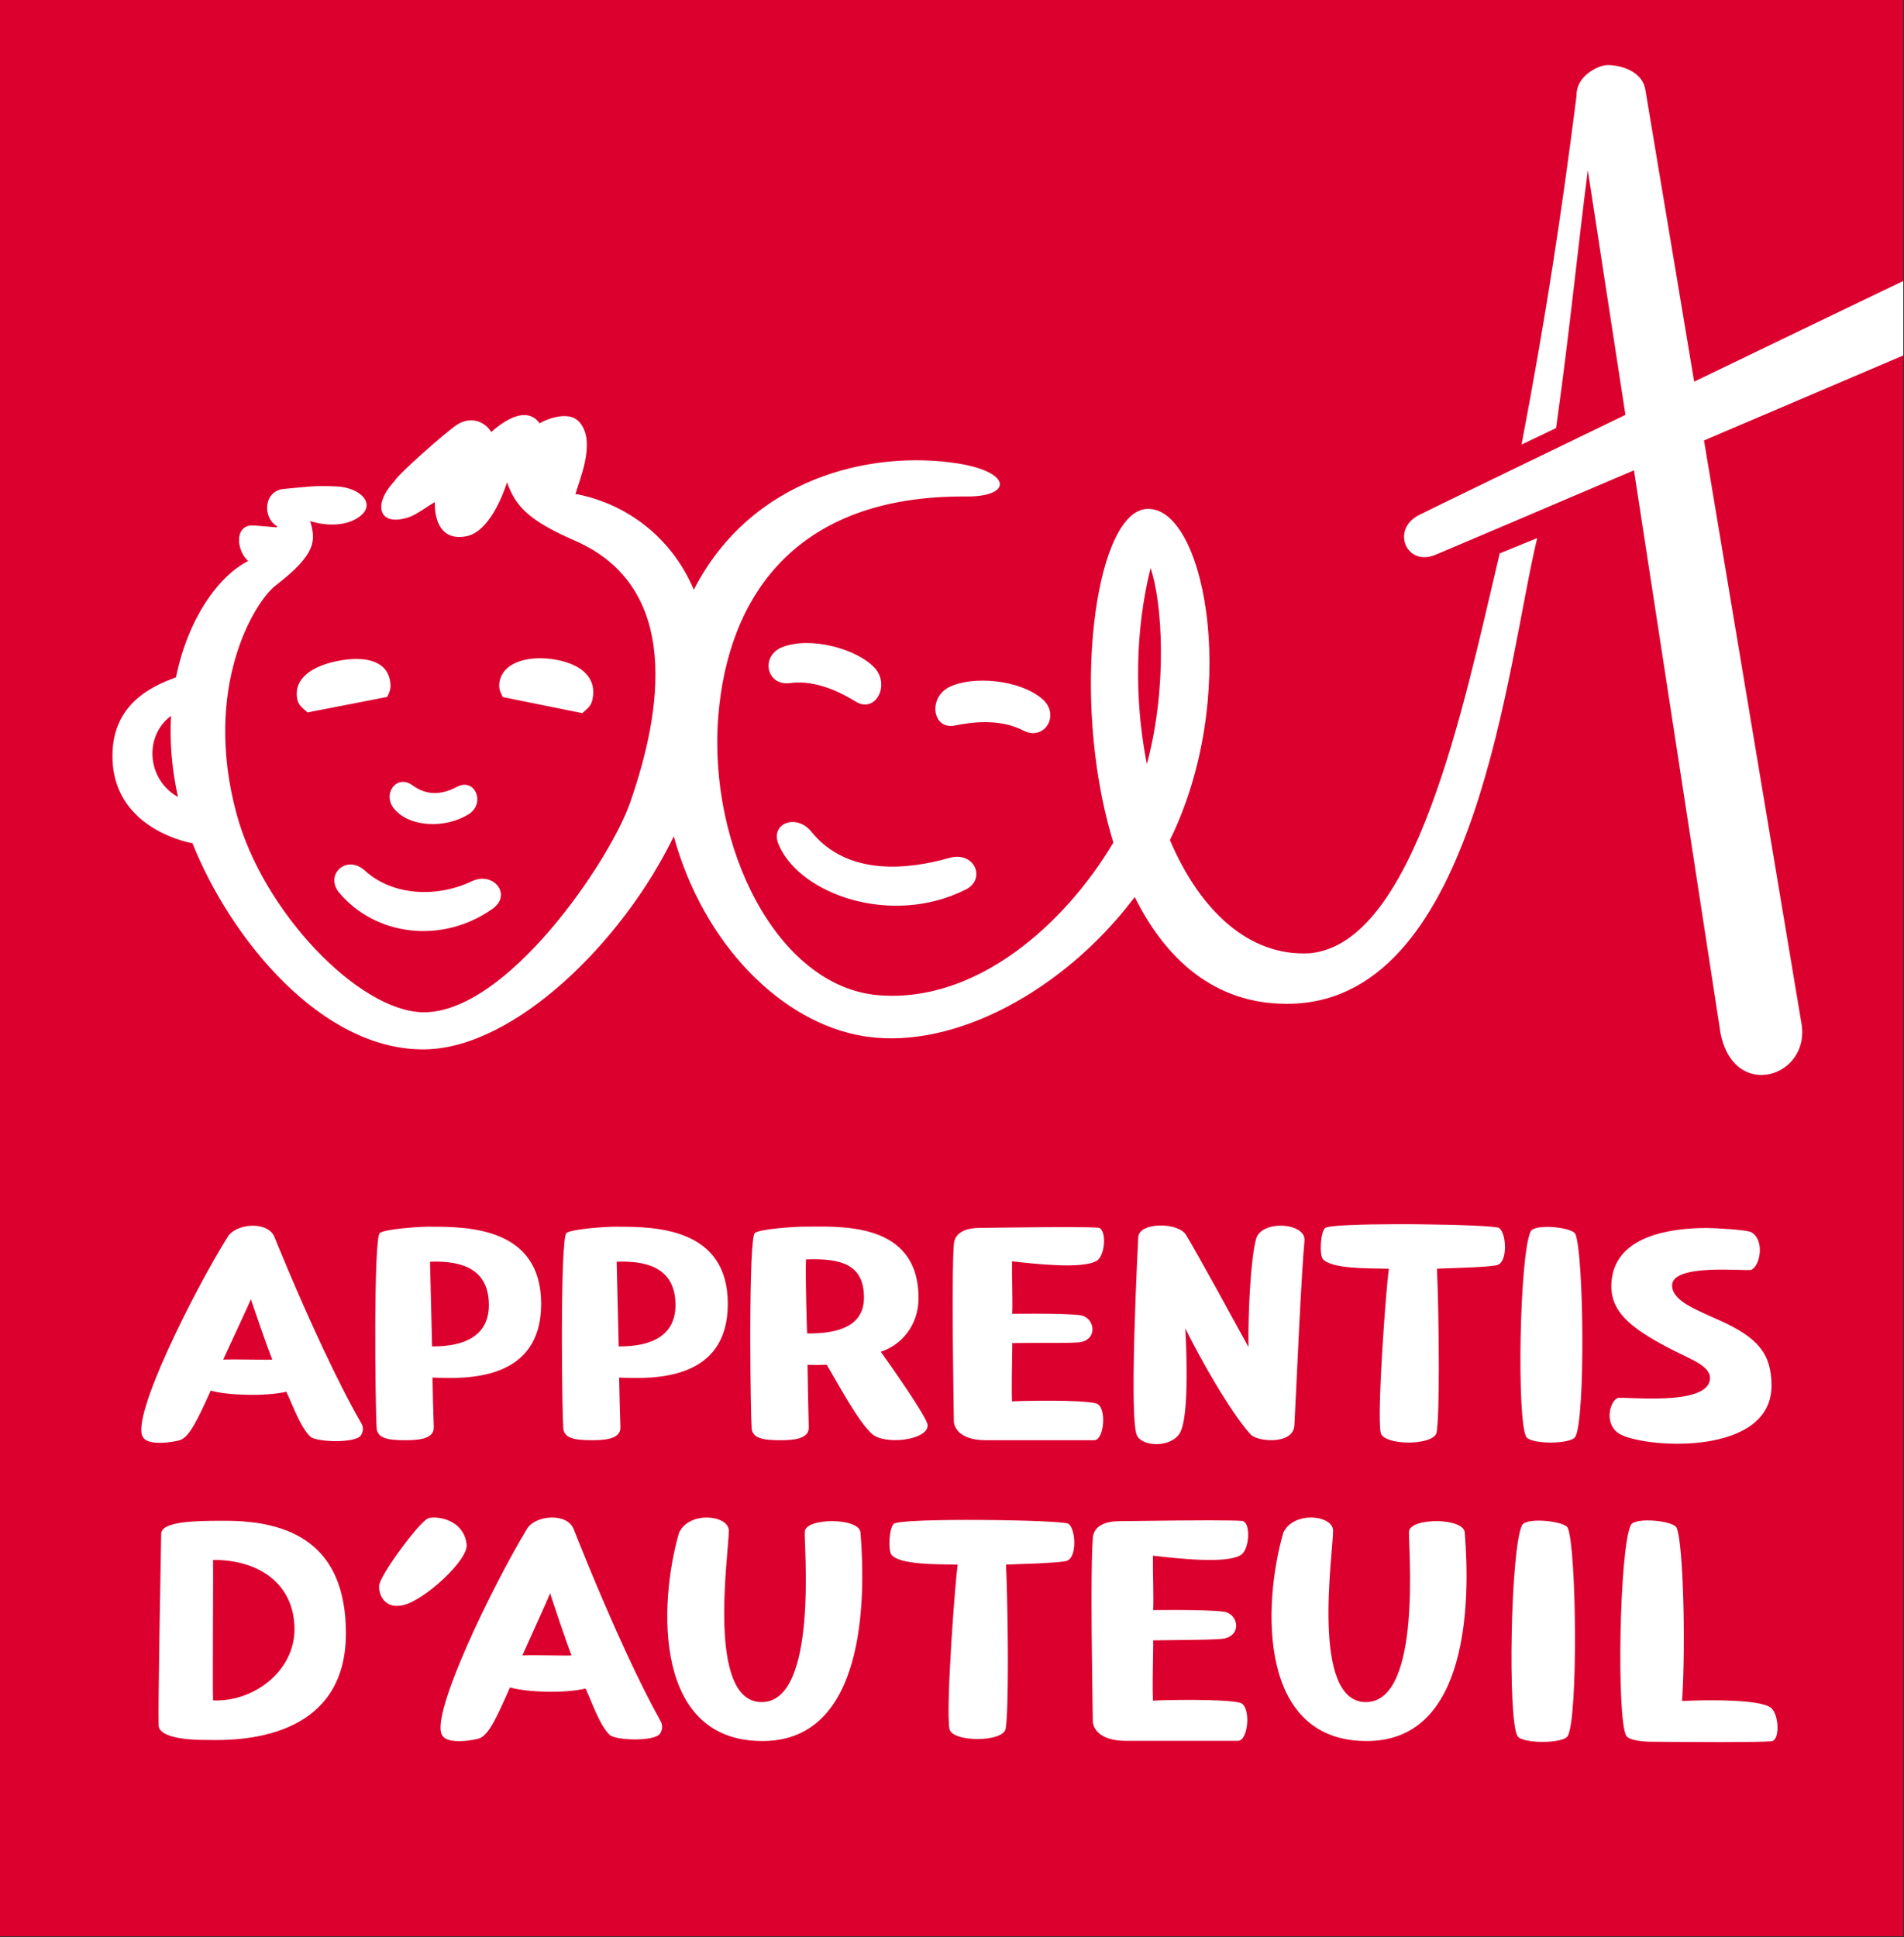 <?xml version="1.0" encoding="UTF-8"?>
<svg xmlns="http://www.w3.org/2000/svg" xmlns:xlink="http://www.w3.org/1999/xlink" width="520px" height="529px" viewBox="0 0 520 529" version="1.1" preserveAspectRatio="xMinYMin meet">
  <rect x="0" y="0" width="520" height="529" fill="#333333" stroke="none"/>
  <title>Apprentis d'Auteuil</title>
  <g id="Logo/Big" stroke="none" stroke-width="1" fill="none" fill-rule="evenodd">
    <g id="Logo">
      <polygon id="Fill-1" fill="#DC002E" points="0 528.748 519.798 528.748 519.798 0 0 0"></polygon>
      <g id="Group-64" transform="translate(30, 17.748)" fill="#FFFFFF">
        <path d="M415.377,398.725 C416.455,396.462 427.073,397.518 427.907,399.447 C429.723,403.604 430.425,431.476 429.391,446.749 C438.146,446.336 450.297,446.442 453.45,448.451 C455.895,449.999 456.213,457.52 453.807,457.741 C452.102,457.905 446.931,457.961 441.117,457.969 L438.665,457.969 C430.253,457.962 421.338,457.872 419.948,457.866 L419.948,457.866 L419.96,457.847 C417.206,457.737 414.676,457.204 414.137,456.234 C411.479,451.425 412.257,405.32 415.377,398.725 Z M398.176,399.493 C400.558,404.951 401.028,451.159 398.176,456.292 C396.971,458.464 385.619,458.464 384.412,456.292 C381.749,451.476 382.533,405.37 385.662,398.774 C386.725,396.507 397.345,397.585 398.176,399.493 Z M126.683,399.838 C126.683,399.838 133.175,416.496 140.835,433.109 L141.485,434.513 C144.422,440.825 147.506,447.062 150.444,452.307 C151.066,453.406 150.902,454.61 150.293,455.617 C148.913,457.889 138.148,457.557 136.495,455.993 C133.771,453.406 131.624,446.958 129.924,443.352 C124.147,444.737 113.744,444.369 109.272,443.04 C105.519,451.631 103.462,455.866 101.044,456.907 C99.942,457.376 92.254,458.813 90.802,456.154 L90.692,455.993 C87.575,450.261 104.384,415.53 113.936,399.731 C116.218,395.963 124.922,395.257 126.683,399.838 Z M169.044,400.245 C169.044,406.527 162.792,447.338 178.169,447.048 C193.544,446.762 189.527,403.818 189.789,400.485 C190.095,396.646 204.677,396.646 205.006,400.717 C206.583,420.141 205.863,457.029 179.02,457.67 C148.452,458.396 149.771,420.522 155.44,400.84 C158.18,394.76 169.044,395.95 169.044,400.245 Z M334.072,400.245 C334.072,406.527 327.824,447.338 343.2,447.048 C358.572,446.762 354.558,403.818 354.822,400.485 C355.127,396.646 369.707,396.646 370.034,400.717 C371.613,420.141 370.894,457.029 344.053,457.67 C313.486,458.396 314.8,420.522 320.471,400.84 C323.216,394.76 334.072,395.95 334.072,400.245 Z M309.228,397.589 C311.641,397.821 311.32,405.342 308.871,406.894 C304.961,409.38 291.095,407.785 284.884,407.069 C284.847,408.907 284.891,411.292 284.934,413.733 L284.958,415.201 C284.997,417.646 285.017,420.049 284.937,421.919 C286.843,421.901 288.936,421.89 291.035,421.894 L292.003,421.898 C297.002,421.921 301.881,422.039 304.206,422.364 C308.208,422.914 309.245,428.775 304.243,429.706 C302.666,429.997 296.883,430.056 291.037,430.115 L290.201,430.123 C288.393,430.142 286.597,430.161 284.937,430.189 C284.997,430.855 284.888,434.872 284.837,439.028 L284.825,440.129 C284.802,442.573 284.806,444.967 284.884,446.657 C287.928,446.455 304.563,446.138 308.652,447.231 C311.758,448.064 310.971,457.627 308.118,457.627 L277.45,457.627 C270.086,457.627 268.471,453.987 268.45,452.218 C268.418,448.896 268.235,438.923 268.152,428.524 L268.142,427.274 C268.124,424.772 268.113,422.26 268.111,419.824 L268.111,418.012 C268.12,411.431 268.209,405.585 268.45,402.264 C268.714,398.862 271.955,397.648 275.8,397.648 C277.011,397.645 283.849,397.536 291.081,397.47 L292.069,397.462 C294.708,397.439 297.368,397.423 299.797,397.421 L300.696,397.421 C304.691,397.424 307.938,397.468 309.228,397.589 Z M31.607,397.541 C48.892,397.541 64.471,403.605 64.471,428.254 C64.471,459.325 31.415,457.427 25.817,457.386 L25.656,457.386 C23.519,457.386 13.469,457.233 13.328,453.416 C13.231,450.882 13.386,438.938 13.574,427.098 L13.598,425.62 C13.796,413.313 14.021,401.552 14.024,401.092 C14.065,397.741 23.049,397.552 30.324,397.541 L31.607,397.541 L31.607,397.541 Z M261.784,398.357 C263.808,399.738 264.209,407.525 261.357,408.467 C259.211,409.18 245.898,409.385 244.749,409.514 C244.944,413.668 245.13,420.981 245.212,428.57 L245.224,429.77 L245.224,429.77 L245.234,430.972 L245.234,430.972 L245.242,432.174 C245.25,433.375 245.254,434.571 245.255,435.751 L245.255,436.926 C245.247,444.715 245.086,451.633 244.661,454.314 C244.057,458.079 229.92,458.079 229.292,454.335 C228.801,451.413 229.163,441.774 229.743,432.125 L229.815,430.943 L229.815,430.943 L229.889,429.765 C230.476,420.55 231.216,411.827 231.549,409.514 C225.449,409.391 215.848,409.538 213.494,406.867 C212.515,405.753 212.794,399.447 214.109,398.357 C216.116,396.671 260.185,397.26 261.784,398.357 Z M29.513,408.243 L28.19,408.243 C28.197,408.864 28.2,409.735 28.202,410.801 L28.202,412.919 C28.198,416.761 28.179,422.062 28.162,427.335 L28.158,428.389 C28.148,431.546 28.14,434.658 28.137,437.403 L28.137,438.304 C28.136,438.451 28.136,438.598 28.136,438.743 L28.136,439.598 C28.136,439.738 28.136,439.876 28.137,440.013 L28.137,440.816 C28.141,443.695 28.156,445.811 28.19,446.579 C38.986,447.121 50.44,438.794 50.429,427.133 C50.409,415.034 41.147,408.607 29.513,408.243 Z M120.249,417.321 C120.055,417.868 118.459,421.437 116.779,425.171 L116.431,425.945 C115.036,429.043 113.644,432.12 113.003,433.555 L112.799,434.014 C112.744,434.139 112.702,434.235 112.674,434.299 C113.3,434.271 114.149,434.26 115.119,434.258 L115.715,434.258 C118.453,434.264 121.921,434.334 124.09,434.343 L124.762,434.343 C125.45,434.341 125.928,434.328 126.094,434.299 C124.658,430.706 120.624,418.53 120.249,417.321 Z M97.445,403.991 C97.957,408.243 85.897,419.273 80.104,420.576 C74.308,421.886 73.232,416.523 73.59,414.961 C74.4,411.503 84.376,398.094 86.836,396.915 C88.486,396.124 96.574,396.719 97.445,403.991 Z M280.879,320.006 C281.22,315.955 291.777,315.959 293.91,319.464 C297.084,324.675 307.315,343.439 310.966,350.085 C310.841,340.901 311.547,326.12 313.029,320.616 C314.477,315.236 326.743,316.102 326.266,321.07 C325.853,325.37 325.346,334.305 324.875,343.526 L324.809,344.814 C324.787,345.244 324.766,345.674 324.744,346.103 L324.68,347.391 C324.137,358.322 323.67,368.801 323.498,371.573 C323.167,376.816 313.371,376.02 311.517,373.934 C305.693,367.409 297.458,352.622 293.716,344.983 C293.762,345.852 295.211,369.48 292.049,373.883 C289.372,377.603 282.239,377.233 280.654,374.474 C279.474,373.061 279.453,360.944 279.762,348.497 L279.825,346.112 C280.195,332.871 280.879,320.006 280.879,320.006 Z M448.243,318.718 C452.007,320.731 450.781,327.931 448.296,328.998 C447.114,329.506 426.602,327.095 426.664,333.304 C426.705,337.629 433.512,339.983 440.252,343.091 C449.895,347.536 453.822,351.83 453.822,360.607 C453.822,379.751 420.359,377.786 412.769,374.06 C407.943,371.685 409.487,365.078 411.753,364.027 C412.99,363.458 436.755,366.554 437.015,358.65 C437.125,355.059 431.338,353.354 425.412,350.184 C415.201,344.744 409.75,340.353 410.081,332.809 C410.659,319.685 426.265,317.629 435.844,317.589 L436.132,317.589 C438.551,317.589 447.069,318.084 448.243,318.718 Z M44.957,320.055 C44.957,320.055 50.738,334.458 57.826,349.635 L58.464,350.996 C61.779,358.034 65.344,365.151 68.718,370.996 C69.34,372.061 69.176,373.235 68.567,374.211 C67.187,376.418 56.422,376.092 54.771,374.568 C52.043,372.061 49.898,365.801 48.198,362.304 C42.423,363.644 32.02,363.288 27.546,361.998 C23.795,370.341 21.737,374.448 19.318,375.458 C18.216,375.919 10.526,377.311 9.077,374.728 L8.964,374.568 C5.852,369.006 22.66,335.289 32.21,319.958 C34.495,316.295 43.196,315.61 44.957,320.055 Z M355.819,316.556 L357.189,316.566 C368.136,316.663 378.649,317.068 379.414,317.591 C381.441,318.973 381.829,326.73 378.988,327.677 C376.849,328.378 363.587,328.581 362.442,328.705 C362.703,334.155 362.942,345.054 362.951,354.858 L362.951,356.029 C362.943,363.793 362.782,370.689 362.362,373.366 C361.771,377.113 347.67,377.118 347.047,373.388 C346.56,370.471 346.921,360.865 347.499,351.247 L347.571,350.069 C348.166,340.461 348.952,331.114 349.3,328.705 C343.214,328.589 333.648,328.744 331.3,326.077 C330.324,324.969 330.609,318.681 331.915,317.591 C332.797,316.855 341.79,316.557 351.722,316.545 L353.081,316.545 C353.99,316.547 354.905,316.55 355.819,316.556 Z M400.243,319.228 C402.561,324.545 403.02,369.585 400.243,374.591 C399.056,376.706 387.999,376.706 386.819,374.591 C384.221,369.898 384.984,324.962 388.029,318.534 C389.079,316.323 399.426,317.361 400.243,319.228 Z M117.79,338.301 C117.79,359.263 97.675,358.866 88.121,358.425 C88.182,362.414 88.323,367.803 88.469,372.01 C88.581,375.466 83.517,375.537 80.503,375.537 C75.91,375.537 73.045,374.978 72.865,372.214 C72.478,366.595 71.969,320.064 73.756,318.92 C74.592,318.386 77.11,317.984 79.694,317.706 L80.432,317.63 C83.137,317.365 85.744,317.236 86.395,317.236 C86.594,317.236 86.798,317.236 87.006,317.235 L87.643,317.235 C98.029,317.226 117.79,317.538 117.79,338.301 Z M168.768,338.301 C168.768,359.263 148.65,358.866 139.092,358.425 C139.159,362.414 139.296,367.803 139.44,372.01 C139.556,375.466 134.494,375.537 131.474,375.537 C126.885,375.537 124.022,374.978 123.836,372.214 C123.667,369.741 123.475,359.349 123.465,348.386 L123.465,346.138 L123.465,346.138 L123.469,344.638 C123.508,331.892 123.824,319.503 124.736,318.92 C126.513,317.776 136.034,317.236 137.372,317.236 C137.571,317.236 137.774,317.236 137.982,317.235 L138.619,317.235 C149.008,317.226 168.771,317.538 168.768,338.301 Z M269.928,317.512 C272.26,317.73 271.945,324.998 269.583,326.495 C265.8,328.908 252.396,327.354 246.398,326.676 C246.316,330.581 246.621,337.05 246.447,341.019 C248.188,341.003 250.086,340.99 251.997,340.989 L252.953,340.989 C257.889,340.997 262.751,341.091 265.047,341.41 C268.914,341.95 269.973,347.833 265.141,348.739 C264.075,348.934 260.988,348.969 257.281,348.974 L254.508,348.974 C254.373,348.974 254.237,348.973 254.101,348.973 L252.049,348.973 C250.127,348.975 248.207,348.983 246.447,349.012 C246.457,349.128 246.462,349.348 246.463,349.655 L246.463,349.99 C246.456,351.5 246.389,354.409 246.352,357.415 L246.344,358.137 C246.317,360.668 246.317,363.193 246.398,364.94 C249.337,364.746 265.411,364.435 269.372,365.492 C272.366,366.29 271.607,375.536 268.857,375.536 L239.197,375.536 C232.087,375.536 230.52,372.018 230.504,370.308 C230.473,367.098 230.296,357.459 230.215,347.407 L230.205,346.175 L230.205,346.175 L230.193,344.324 C230.192,344.118 230.191,343.913 230.19,343.707 L230.184,342.477 C230.148,334.087 230.207,326.095 230.504,322.024 C230.75,318.74 233.896,317.564 237.6,317.56 C239.241,317.557 251.447,317.353 260.518,317.344 L261.414,317.344 C265.396,317.346 268.65,317.39 269.928,317.512 Z M220.861,336.784 C220.861,344.066 216.245,349.55 210.552,351.382 L210.597,351.445 C211.022,352.039 214.384,356.751 217.548,361.475 L217.988,362.133 C220.761,366.301 223.265,370.33 223.336,371.388 C223.601,375.532 211.617,376.943 208.157,373.824 C204.423,370.462 199.357,360.955 195.793,354.931 C194.85,354.969 193.897,354.991 192.954,354.991 C192.148,354.991 191.347,354.976 190.541,354.946 C190.571,356.879 190.619,359.952 190.676,363.086 L190.7,364.34 C190.755,367.262 190.818,370.111 190.883,372.01 C190.998,375.327 186.329,375.525 183.287,375.536 L182.923,375.536 L182.923,375.536 C178.326,375.536 175.469,374.977 175.279,372.211 C175.111,369.74 174.919,359.348 174.909,348.386 L174.909,346.888 L174.909,346.888 L174.911,345.388 L174.911,345.388 L174.916,343.888 C174.964,331.411 175.285,319.492 176.178,318.921 C177.96,317.777 187.484,317.233 188.819,317.233 C198.766,317.233 220.861,315.383 220.861,336.784 Z M38.526,337.027 C38.321,337.588 36.566,341.392 34.793,345.216 L34.439,345.98 C32.788,349.537 31.209,352.923 30.948,353.516 C31.573,353.489 32.423,353.477 33.393,353.475 L33.989,353.475 C34.901,353.477 35.895,353.485 36.895,353.496 L37.894,353.508 C39.663,353.53 41.372,353.555 42.599,353.558 L43.036,353.558 C43.723,353.556 44.201,353.544 44.368,353.516 C42.935,350.026 38.898,338.204 38.526,337.027 Z M138.417,326.785 C138.417,326.785 138.54,331.895 138.671,337.313 L138.691,338.127 L138.691,338.127 L138.711,338.943 C138.846,344.51 138.977,349.895 138.979,349.926 C147.846,349.997 154.583,347.02 154.481,338.445 C154.384,329.657 148.434,326.402 138.417,326.785 Z M87.442,326.785 C87.442,326.785 87.58,332.419 87.718,338.127 L87.738,338.943 C87.874,344.51 88.004,349.895 88.004,349.926 C96.874,349.997 103.608,347.02 103.51,338.445 C103.414,329.657 97.461,326.402 87.442,326.785 Z M190.122,326.162 C189.893,331.093 190.418,346.318 190.425,346.387 C199.296,346.459 205.954,344.228 205.954,336.575 C205.954,327.788 200.138,325.775 190.122,326.162 Z M419.348,6.667 L432.691,86.472 C455.097,75.656 477.015,65.097 489.797,58.975 L489.797,79.319 C475.66,85.345 455.528,93.935 435.376,102.532 L461.952,261.477 C464.787,276.303 443.537,283.245 439.878,264.301 L416.252,110.689 C389.763,121.986 366.737,131.796 362.018,133.765 C354.136,137.047 349.77,126.891 357.517,122.911 C362.307,120.52 386.621,108.732 413.922,95.537 L403.65,28.74 C400.774,51.123 398.762,71.969 395.232,97.324 L394.977,99.144 L385.546,103.656 C392.126,69.205 396.485,40.565 400.572,8.384 C400.407,3.295 405.846,0.466 408.253,0.103 C410.822,-0.288 418.329,0.919 419.348,6.667 Z M104.165,100.203 C103.694,100.82 112.787,91.407 117.4,97.876 C117.601,97.569 125.356,93.559 128.49,97.829 C132.761,103.15 128.137,113.594 127.145,117.195 C127.734,117.197 128.327,117.347 129.004,117.504 C140.419,120.153 152.961,128.021 159.492,143.289 C175.078,112.837 207.68,105.093 231.485,108.793 C246.438,111.12 246.571,117.933 233.904,117.832 C186.569,117.448 168.802,145.945 166.188,177.595 C163.225,213.554 182.344,251.837 210.034,254.032 C236.878,256.165 260.835,234.449 273.854,212.686 L274.064,212.329 L273.506,210.453 C262.53,172.414 268.976,124.136 282.29,121.35 L282.973,121.248 C298.489,119.84 308.63,168.71 291.065,208.32 C290.601,209.367 290.115,210.407 289.609,211.44 L289.536,211.584 L289.56,211.712 C289.558,211.725 289.557,211.737 289.555,211.749 L289.671,212.023 C297.739,230.723 310.944,243.509 327.714,242.564 C356.547,239.877 369.735,174.935 379.304,134.581 L379.593,133.365 L389.821,129.191 C381.645,162.912 373.61,254.465 323.142,256.334 C303.083,257.077 289.378,245.404 280.64,228.641 L279.956,227.292 L279.892,227.214 L279.204,228.122 C260.538,252.43 231.156,268.772 206.799,265.342 L205.876,265.202 C183.645,261.591 162.214,240.388 154.011,210.645 C139.914,239.71 110.471,268.4 86.189,268.803 C57.826,269.272 32.903,238.442 22.57,212.533 C15.202,211.059 1.505,205.365 0.748,190.101 C-0.026,174.669 11.486,169.626 18.056,167.216 C21.349,151.098 29.706,139.52 37.795,135.445 C34.549,132.717 33.854,125.359 39.347,125.748 C41.476,125.893 43.594,126.118 45.719,126.267 C45.66,126.097 45.6,125.977 45.555,125.893 C41.551,123.373 42.099,116.234 47.541,115.768 C53.844,115.215 55.705,114.774 62.041,115.093 C68.607,115.428 73.057,120.103 67.806,123.6 C63.992,126.136 58.558,125.778 54.691,124.539 C56.318,129.848 56.425,133.544 45.283,142.13 C39.49,146.599 25.238,169.923 34.61,204.54 C41.862,231.334 68.041,258.43 85.536,258.674 C108.32,258.991 136.45,217.52 142.064,201.49 C150.782,176.596 156.279,142.667 127.008,129.891 C114.648,124.492 110.854,120.696 108.476,113.958 C107.232,117.836 103.42,127.56 97.314,128.705 C90.733,129.94 88.684,124.832 88.751,119.349 C86.96,120.4 83.671,122.795 81.837,123.426 C73.464,126.333 71.589,120.12 77.802,113.578 C77.824,113.545 77.847,113.506 77.871,113.463 C78.845,111.671 91.655,100.316 94.796,98.25 C98.467,95.837 102.291,97.237 104.165,100.203 Z M62.655,226.042 C58.555,221.172 64.616,215.407 69.665,220.007 C77.279,226.946 89.404,227.416 98.867,222.9 C104.742,220.096 110,226.573 104.454,230.469 C90.588,240.206 72.488,237.749 62.655,226.042 Z M182.68,212.942 C180.154,207.015 187.541,204.354 191.549,209.326 C201.613,221.795 218.462,219.582 229.203,216.547 C236.277,214.549 239.344,222.357 233.767,225.161 C213.523,235.343 188.498,226.535 182.68,212.942 Z M82.642,196.697 C87.192,200.04 91.542,198.83 94.845,197.098 C99.727,194.533 102.696,201.633 98.001,204.595 C91.919,208.427 82.069,208.349 77.691,203.165 C74.253,199.091 78.336,193.537 82.642,196.697 Z M16.71,177.742 L16.606,177.818 C9.417,183.21 10.012,194.881 18.411,199.779 L18.611,199.892 C16.867,192.041 16.334,184.602 16.71,177.742 Z M284.231,137.406 C280.004,154.334 279.831,172.962 283.007,189.78 L283.223,190.893 L283.388,190.276 C288.903,169.28 287.348,146.697 284.331,137.698 L284.231,137.406 Z M229.138,169.931 C235.459,166.698 248.412,167.775 254.655,173.119 C259.688,177.432 255.274,184.774 249.428,181.723 C242.827,178.275 234.744,179.559 230.857,180.363 C224.599,181.645 223.462,172.835 229.138,169.931 Z M106.48,168.187 C107.707,162.62 115.35,161.085 122.329,162.496 C129.309,163.913 133.023,167.704 131.802,173.281 C131.395,175.155 130.45,175.709 129.023,176.993 L129.023,176.993 L107.284,172.596 C106.501,170.888 106.081,170.052 106.48,168.187 Z M62.349,162.721 C69.341,161.366 75.511,162.482 76.515,168.1 C76.85,169.983 76.597,170.828 75.771,172.558 L75.771,172.558 L53.999,176.797 C52.625,175.517 51.506,174.934 51.165,173.061 C50.173,167.443 55.359,164.083 62.349,162.721 Z M208.859,164.617 C213.203,169.284 209.133,177.178 203.685,173.834 C200.309,171.756 193.145,167.787 185.766,168.777 C179.231,169.656 177.576,161.243 183.787,158.909 C191.472,156.015 204.023,159.421 208.859,164.617 Z" id="Combined-Shape"></path>
      </g>
    </g>
  </g>
</svg>
